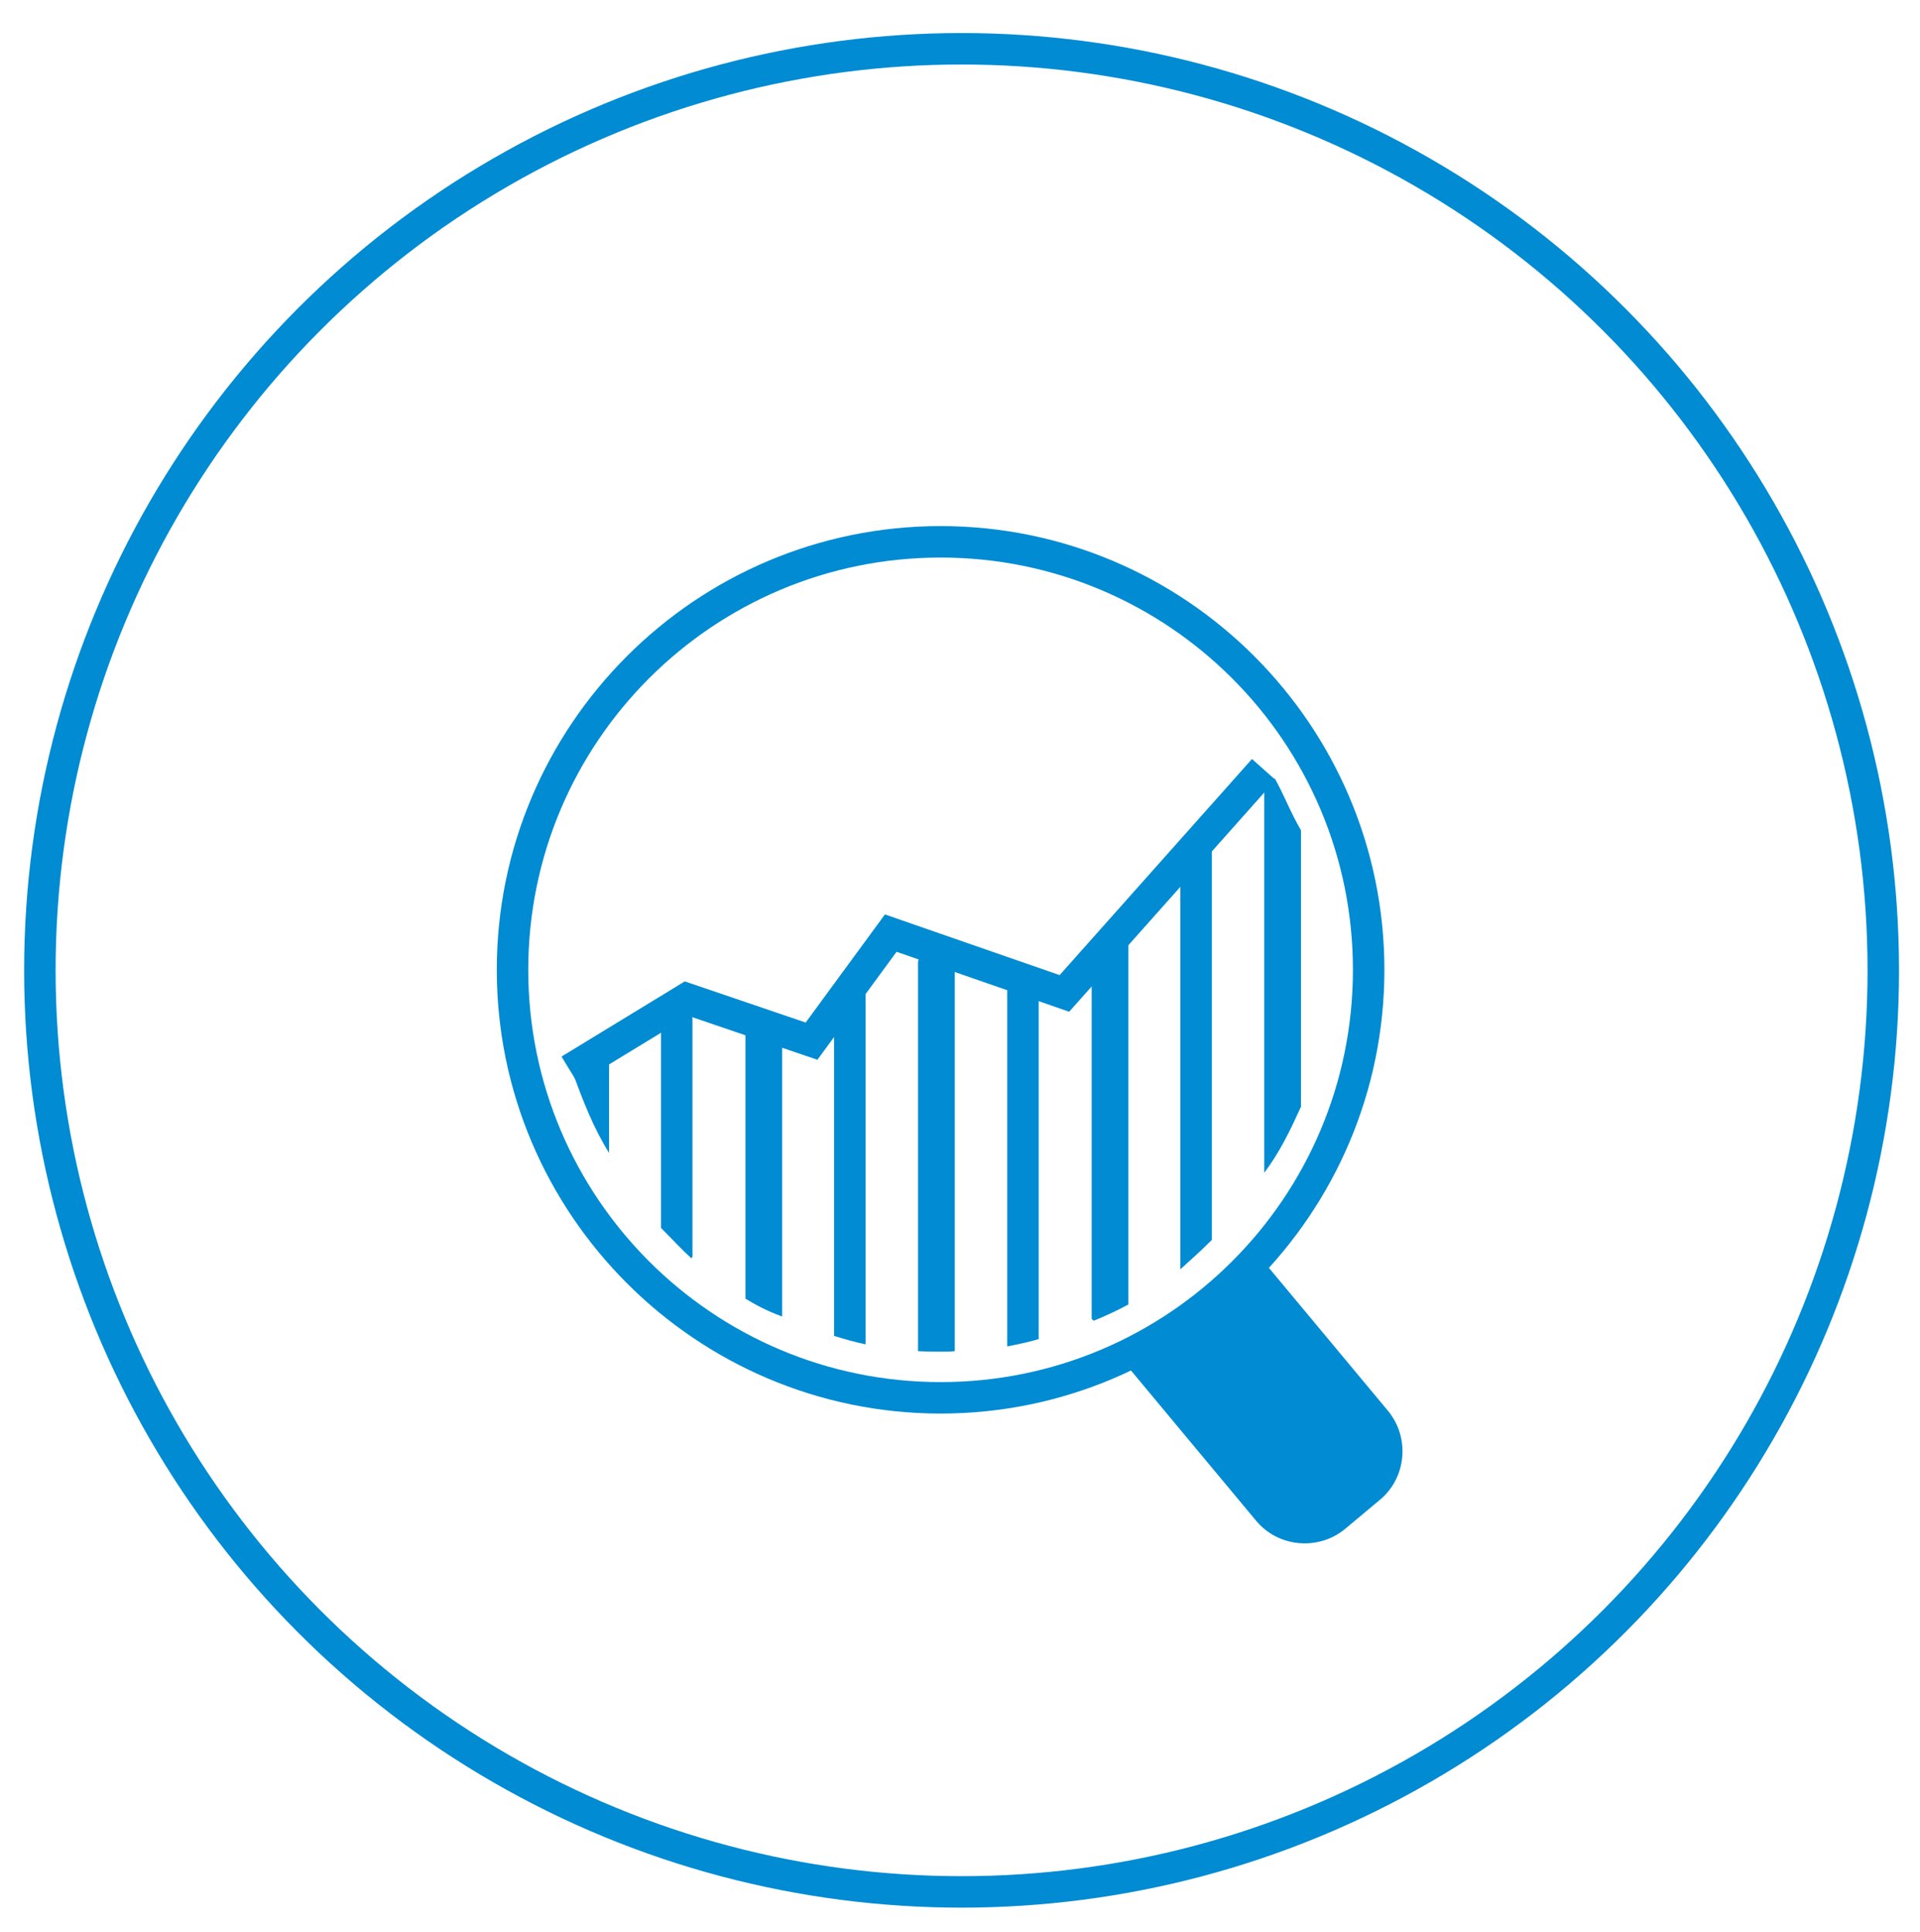 <?xml version="1.0" encoding="utf-8"?>
<!-- Generator: Adobe Illustrator 21.1.0, SVG Export Plug-In . SVG Version: 6.00 Build 0)  -->
<svg version="1.1" id="Ebene_1" xmlns="http://www.w3.org/2000/svg" xmlns:xlink="http://www.w3.org/1999/xlink" x="0px" y="0px"
	 viewBox="0 0 366 368.3" style="enable-background:new 0 0 366 368.3;" xml:space="preserve">
<style type="text/css">
	.st0{fill:none;stroke:#008BD2;stroke-width:6;stroke-linecap:round;stroke-linejoin:round;stroke-miterlimit:10;}
	.st1{fill:none;stroke:#008BD2;stroke-width:6;stroke-miterlimit:10;}
	.st2{fill:#008BD2;}
	.st3{fill:none;stroke:#008BD2;stroke-width:6;}
	.st4{fill:#008BD2;stroke:#008BD2;stroke-width:6;stroke-miterlimit:10;}
	.st5{fill:none;stroke:#008BD2;stroke-width:6;stroke-linecap:round;stroke-miterlimit:10;}
	.st6{fill:#008BD2;stroke:#008BD2;stroke-width:6;}
	.st7{fill-rule:evenodd;clip-rule:evenodd;fill:none;stroke:#008BD2;stroke-width:6;stroke-miterlimit:10;}
	.st8{fill:#208ACB;stroke:#FFFFFF;stroke-width:2;stroke-miterlimit:10;}
	.st9{fill:#008BD2;stroke:#008BD2;stroke-miterlimit:10;}
	.st10{fill:none;stroke:#008BD2;stroke-width:6;stroke-linecap:round;stroke-linejoin:bevel;stroke-miterlimit:10;}
	.st11{fill:#FFFFFF;stroke:#008BD2;stroke-width:6;stroke-miterlimit:10;}
	.st12{fill:#FFFFFF;stroke:#008BD2;stroke-width:6;stroke-linecap:round;stroke-miterlimit:10;}
	.st13{fill:#FFFFFF;stroke:#008BD2;stroke-width:6;stroke-linecap:round;stroke-linejoin:round;stroke-miterlimit:10;}
	.st14{fill:#009EDC;}
	.st15{fill:none;stroke:#008BD2;stroke-width:6;stroke-linecap:round;}
	.st16{fill:none;stroke:#008BD2;stroke-width:3;stroke-linecap:round;}
	.st17{fill-rule:evenodd;clip-rule:evenodd;fill:none;}
	.st18{fill:none;stroke:#208ACB;stroke-width:6;stroke-linecap:round;stroke-miterlimit:10;}
	.st19{fill:#208ACB;stroke:#208ACB;stroke-width:6;stroke-miterlimit:10;}
	.st20{fill:#208ACB;}
	.st21{fill-rule:evenodd;clip-rule:evenodd;fill:#008BD2;}
	.st22{fill:#FFFFFF;}
	.st23{fill:#008BD2;stroke:#008BD2;stroke-width:3;stroke-miterlimit:10;}
	.st24{fill-rule:evenodd;clip-rule:evenodd;fill:#FFFFFF;}
	.st25{fill:none;stroke:#FFFFFF;stroke-width:6;stroke-linecap:round;stroke-miterlimit:10;}
	.st26{fill:none;}
	.st27{fill:none;stroke:#008BD2;stroke-width:3;stroke-miterlimit:10;}
</style>
<g>
	<circle class="st3" cx="183.3" cy="185" r="175.7"/>
</g>
<path class="st2" d="M239.7,239.1l24.9,29.9c4.2,5.1,3.5,12.7-1.5,16.9l-6.7,5.6c-5.1,4.2-12.7,3.5-16.9-1.5l-24.9-29.9"/>
<g>
	<path class="st2" d="M179.3,106.3c43.4,0,78.6,35.2,78.6,78.6c0,43.4-35.2,78.6-78.6,78.6s-78.6-35.2-78.6-78.6
		C100.7,141.5,135.9,106.3,179.3,106.3 M179.3,100.3c-46.7,0-84.6,38-84.6,84.6s38,84.6,84.6,84.6s84.6-38,84.6-84.6
		S226,100.3,179.3,100.3L179.3,100.3z"/>
</g>
<g>
	<path class="st26" d="M212,178.3h0.9c1,0,2.1,0.4,2.1,1.4v69c3-2,7-4.2,10-6.8v-78.7"/>
	<path class="st26" d="M114.4,200c0.8,0.2,1.6,0.9,1.6,1.8v18.1c2,5.1,6,9.9,10,14.2v-39.8c0-0.6,0.1-1.1,0.5-1.4"/>
	<path class="st26" d="M108.9,203.1c0.1,0.4,0.2,0.9,0.4,1.3v-1.5L108.9,203.1z"/>
	<path class="st2" d="M111.1,200.3c-1,0-2.1,0.5-2.1,1.5v1l5-2.7c-0.1,0-0.1,0.1-0.3,0.1H111.1z"/>
	<path class="st2" d="M114.3,200l-5.2,2.8v1.5c2,5.5,4,10.7,7,15.5v-18.1C116,201,115.1,200.2,114.3,200z"/>
	<path class="st2" d="M132,194.3c0-1-0.7-2-1.7-2h-2.7c-0.2,0-0.4,0.1-0.6,0.2l-0.5,0.4c-0.4,0.3-0.5,0.9-0.5,1.4v39.8
		c2,2,3.7,3.9,5.8,5.8c0.3-0.3,0.2-0.7,0.2-1.1V194.3z"/>
	<path class="st2" d="M127,192.6c-0.2,0.1-0.4,0.2-0.6,0.3L127,192.6z"/>
	<path class="st2" d="M146.8,194.3h-2.7c-0.3,0-0.5,0.1-0.8,0.3l5.6,1.9v-0.3C149,195.1,147.8,194.3,146.8,194.3z"/>
	<path class="st2" d="M143.3,194.6c-0.5,0.3-1.2,0.9-1.2,1.6v51.4c2,1.2,4,2.3,7,3.4v-54.4L143.3,194.6z"/>
	<path class="st2" d="M163.3,187.3h-0.5l-3.8,5.6v61.8c2,0.6,4,1.2,6,1.6v-67.1C165,188.2,164.4,187.3,163.3,187.3z"/>
	<path class="st2" d="M159,189.3v3.7l3.8-5.6h-2.2C159.7,187.3,159,188.2,159,189.3z"/>
	<path class="st2" d="M179.9,181.3h-2.7c-1,0-2.2,1.2-2.2,2.2v74.1c2,0.1,3.2,0.1,4.6,0.1c0.7,0,1.4,0,2.4-0.1v-74.2
		C182,182.5,180.9,181.3,179.9,181.3z"/>
	<path class="st2" d="M196.4,185.3h-2.7c-0.4,0-0.9,0.2-1.2,0.4l5.5,2v-0.4C198,186.3,197.4,185.3,196.4,185.3z"/>
	<path class="st2" d="M192.6,185.8c-0.5,0.3-0.6,0.9-0.6,1.5v69.4c2-0.4,4-0.8,6-1.4v-67.6L192.6,185.8z"/>
	<path class="st2" d="M208,179.7v4l4.1-5.4h-1.9C209.2,178.3,208,178.7,208,179.7z"/>
	<path class="st2" d="M212.9,178.3h-0.7l-4.1,5.4v67.7c0,0.1,0.3,0.3,0.4,0.4c2.2-0.9,4.6-2,6.6-3.1v-69
		C215,178.7,213.9,178.3,212.9,178.3z"/>
	<path class="st2" d="M225,160.8v2.1l3.8-3.6h-2.1C225.8,159.3,225,159.7,225,160.8z"/>
	<path class="st2" d="M229.4,159.3h-0.6l-3.8,3.6V242c2-1.8,4-3.6,6-5.6v-75.6C231,159.7,230.5,159.3,229.4,159.3z"/>
	<path class="st2" d="M243,148.4L241,150v73.6c3-4,5-8.2,7-12.6v-52.7C246,154.9,244.8,151.6,243,148.4z"/>
</g>
<polyline class="st1" points="108.6,204 130.9,190.4 154.7,198.5 169.8,177.9 202.9,189.4 240.9,146.7 "/>
</svg>
